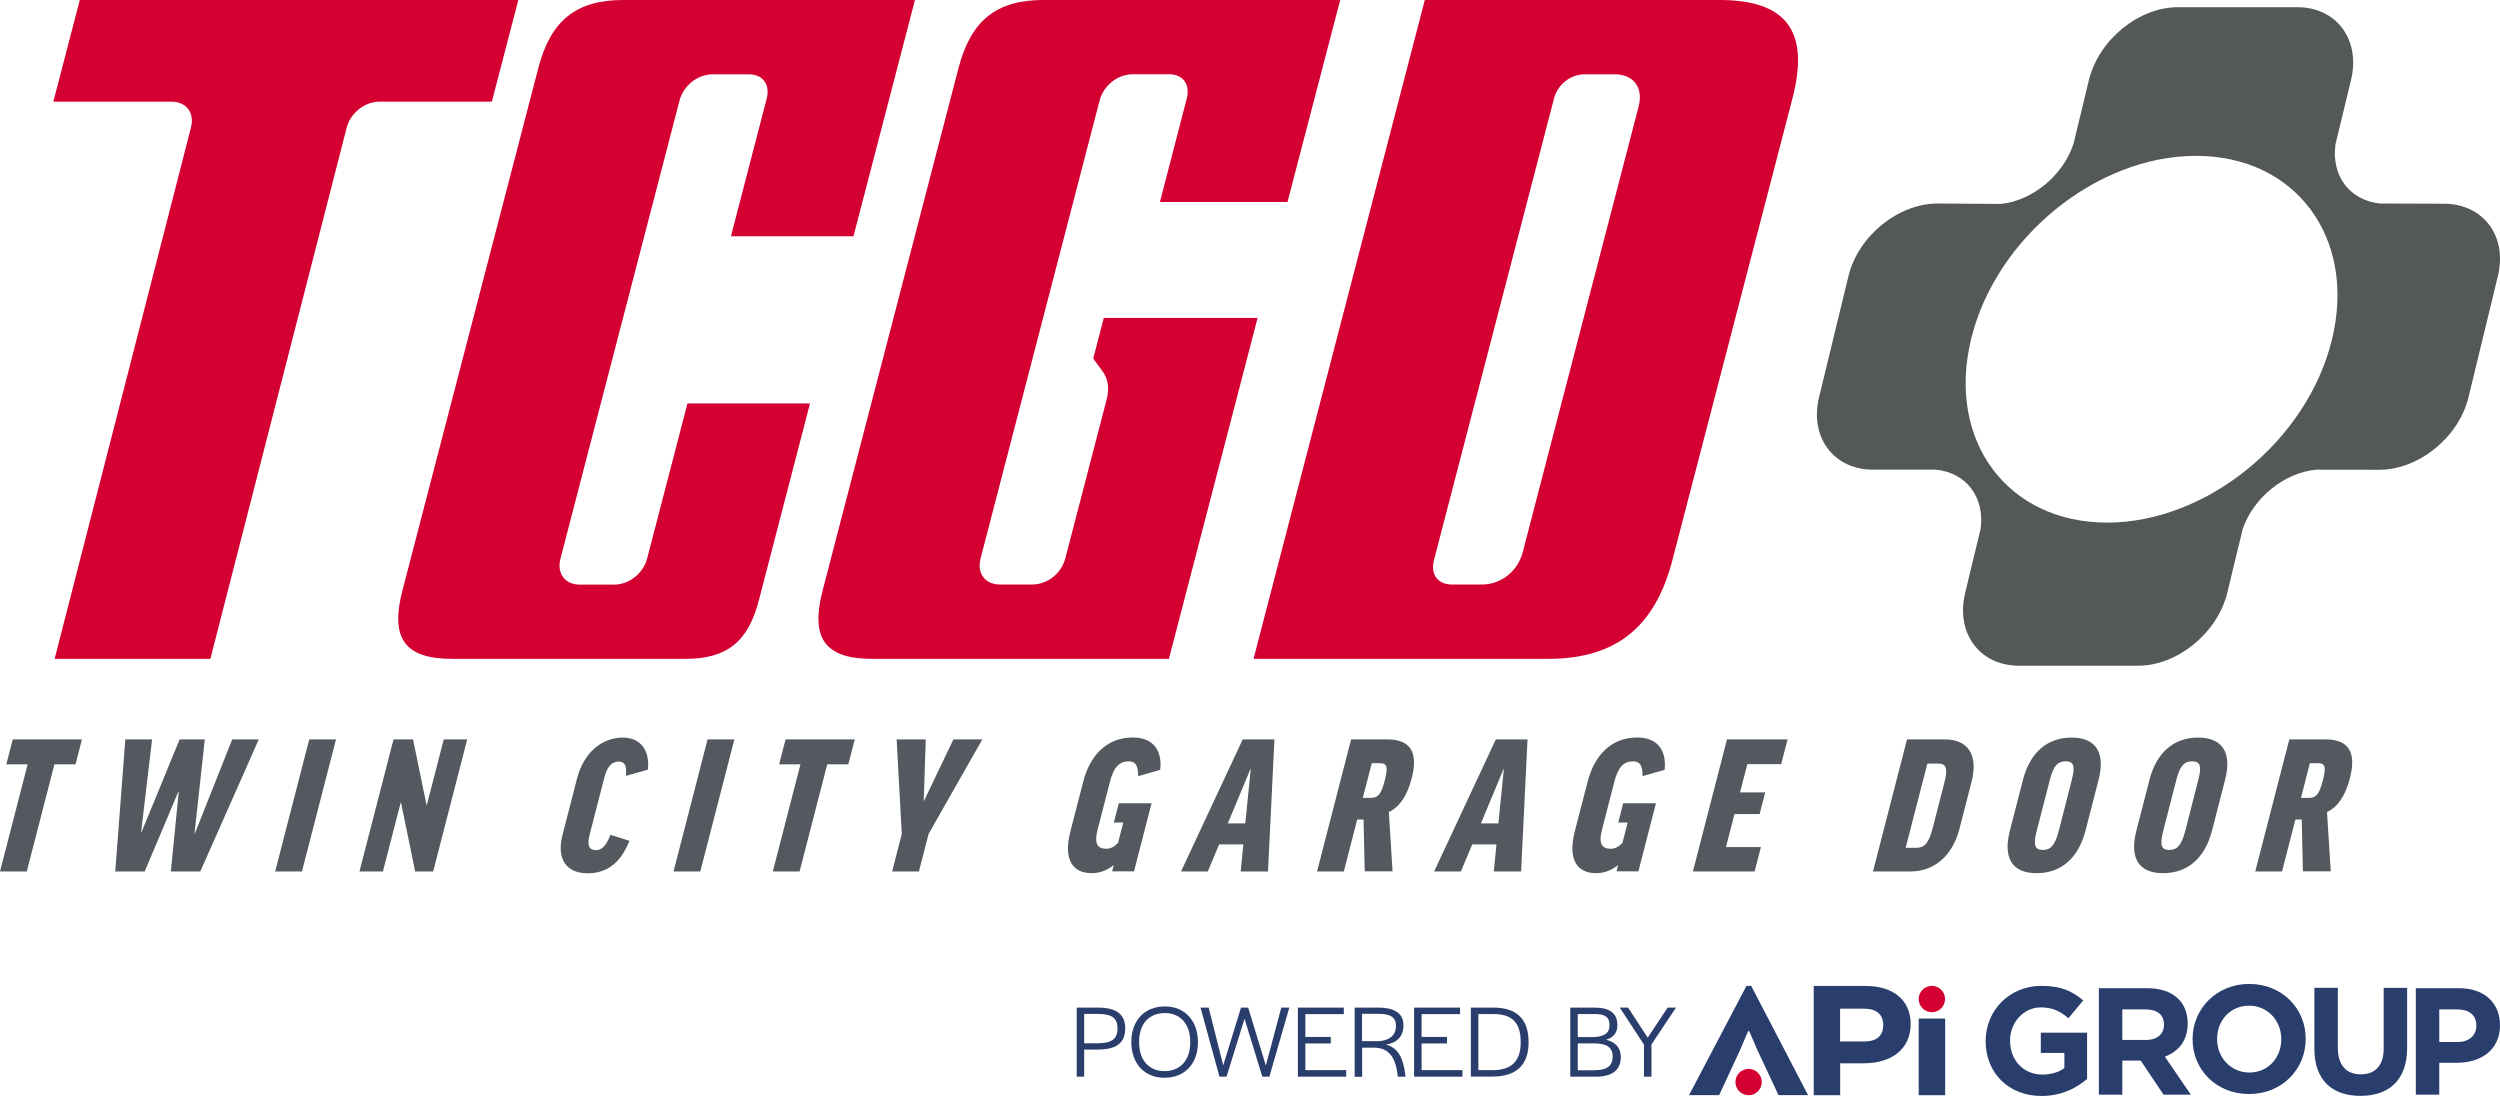 <svg version="1.1" preserveAspectRatio='xMinYMin' xmlns="http://www.w3.org/2000/svg" xmlns:xlink="http://www.w3.org/1999/xlink" x="0px" y="0px"
	 viewBox="0 0 233.4 102.32" xml:space="preserve">
<style type="text/css">
	.st0{fill:#53595F;}
	.st1{fill:#D50032;}
	.st2{fill:#545859;}
	.st3{fill:#2A3E6D;}
</style>
<g>
	<g>
		<path class="st0" d="M7.65,69.03l-0.6,2.33H5.08l-2.58,10H0l2.58-10H0.59l0.6-2.33H7.65z"/>
		<path class="st0" d="M18.7,81.36h-2.75l0.74-7.47h-0.03l-3.15,7.47h-2.75l0.94-12.33h2.5l-1.03,8.69h0.03l3.57-8.69h2.35
			l-0.96,8.79h0.03l3.49-8.79h2.48L18.7,81.36z"/>
		<path class="st0" d="M31.37,69.03l-3.18,12.33h-2.5l3.18-12.33H31.37z"/>
		<path class="st0" d="M38.56,69.03l1.26,6.12h0.03l1.58-6.12h2.19l-3.18,12.33h-1.68l-1.32-6.43h-0.03l-1.66,6.43h-2.19l3.18-12.33
			H38.56z"/>
		<path class="st0" d="M60.49,71.85l-2.06,0.59c0.11-0.97-0.11-1.34-0.66-1.34c-0.68,0-1.1,0.49-1.37,1.57l-1.36,5.29
			c-0.23,0.9-0.09,1.41,0.6,1.41c0.54,0,0.93-0.37,1.35-1.43l1.78,0.56c-0.85,2.09-2.12,3.03-3.91,3.03c-2.02,0-2.91-1.38-2.35-3.55
			l1.36-5.29c0.62-2.4,2.3-3.83,4.28-3.83C59.82,68.86,60.68,70.07,60.49,71.85z"/>
		<path class="st0" d="M68.56,69.03l-3.18,12.33h-2.5l3.18-12.33H68.56z"/>
		<path class="st0" d="M79.8,69.03l-0.6,2.33h-1.97l-2.58,10h-2.5l2.58-10h-1.99l0.6-2.33H79.8z"/>
		<path class="st0" d="M86.69,77.86l-0.9,3.5h-2.5l0.9-3.5l-0.48-8.83h2.72l-0.19,5.73h0.03l2.74-5.73h2.7L86.69,77.86z"/>
		<path class="st0" d="M108.32,71.87l-2.06,0.59c0.02-1.05-0.31-1.38-0.87-1.38c-0.9,0-1.41,0.53-1.77,1.92l-1.16,4.51
			c-0.32,1.22,0.01,1.73,0.79,1.73c0.41,0,0.73-0.14,1.13-0.54l0.49-1.91h-0.88l0.46-1.8h3.06l-1.64,6.36h-2.04l0.15-0.59
			c-0.6,0.49-1.32,0.76-2.05,0.76c-1.75,0-2.7-1.21-1.98-3.98l1.18-4.56c0.64-2.48,2.2-4.13,4.65-4.13
			C107.52,68.86,108.53,69.9,108.32,71.87z"/>
		<path class="st0" d="M112.76,81.36h-2.5l5.76-12.33h2.96l-0.6,12.33h-2.55l0.25-2.53h-2.26L112.76,81.36z M114.63,76.87h1.63
			l0.51-5.07h-0.03L114.63,76.87z"/>
		<path class="st0" d="M127.3,76.51h-0.59l-1.25,4.85h-2.5l3.18-12.33h3.38c2.24,0,2.88,1.29,2.28,3.62
			c-0.43,1.65-1.13,2.69-2.14,3.16l0.35,5.54h-2.6L127.3,76.51z M127.23,74.49H128c0.66,0,0.96-0.37,1.28-1.62
			c0.36-1.38,0.16-1.62-0.48-1.62h-0.73L127.23,74.49z"/>
		<path class="st0" d="M136.39,81.36h-2.5l5.76-12.33h2.96l-0.6,12.33h-2.55l0.25-2.53h-2.26L136.39,81.36z M138.26,76.87h1.63
			l0.51-5.07h-0.03L138.26,76.87z"/>
		<path class="st0" d="M155.41,71.87l-2.06,0.59c0.02-1.05-0.31-1.38-0.87-1.38c-0.9,0-1.41,0.53-1.77,1.92l-1.16,4.51
			c-0.32,1.22,0.01,1.73,0.79,1.73c0.41,0,0.73-0.14,1.13-0.54l0.49-1.91h-0.88l0.46-1.8h3.06l-1.64,6.36h-2.04l0.15-0.59
			c-0.6,0.49-1.32,0.76-2.05,0.76c-1.75,0-2.7-1.21-1.98-3.98l1.18-4.56c0.64-2.48,2.2-4.13,4.65-4.13
			C154.61,68.86,155.61,69.9,155.41,71.87z"/>
		<path class="st0" d="M166.89,69.03l-0.6,2.31h-3.16l-0.68,2.64h2.35L164.28,76h-2.35l-0.79,3.08h3.26l-0.59,2.28h-5.76l3.18-12.33
			H166.89z"/>
		<path class="st0" d="M181.53,69.03c2.26,0,3.17,1.48,2.53,3.98l-1.12,4.35c-0.64,2.5-2.32,4-4.58,4h-3.5l3.18-12.33H181.53z
			 M180.94,71.29h-1l-2.03,7.86h1c0.73,0,1.15-0.38,1.53-1.85l1.07-4.17C181.9,71.68,181.67,71.29,180.94,71.29z"/>
		<path class="st0" d="M195.92,72.82l-1.22,4.74c-0.65,2.5-2.23,3.96-4.56,3.96s-3.14-1.46-2.5-3.96l1.22-4.74
			c0.64-2.5,2.21-3.96,4.54-3.96S196.56,70.32,195.92,72.82z M193.42,72.82c0.35-1.34,0.16-1.74-0.57-1.74
			c-0.73,0-1.14,0.39-1.48,1.74l-1.22,4.74c-0.36,1.38-0.15,1.79,0.56,1.79c0.73,0,1.14-0.41,1.5-1.79L193.42,72.82z"/>
		<path class="st0" d="M207.73,72.82l-1.22,4.74c-0.65,2.5-2.23,3.96-4.56,3.96s-3.14-1.46-2.5-3.96l1.22-4.74
			c0.64-2.5,2.21-3.96,4.54-3.96S208.38,70.32,207.73,72.82z M205.23,72.82c0.35-1.34,0.16-1.74-0.57-1.74
			c-0.73,0-1.14,0.39-1.48,1.74l-1.22,4.74c-0.36,1.38-0.16,1.79,0.56,1.79c0.73,0,1.14-0.41,1.5-1.79L205.23,72.82z"/>
		<path class="st0" d="M214.89,76.51h-0.59l-1.25,4.85h-2.5l3.18-12.33h3.38c2.24,0,2.88,1.29,2.28,3.62
			c-0.43,1.65-1.13,2.69-2.14,3.16l0.35,5.54H215L214.89,76.51z M214.82,74.49h0.76c0.66,0,0.96-0.37,1.28-1.62
			c0.36-1.38,0.16-1.62-0.48-1.62h-0.73L214.82,74.49z"/>
	</g>
	<g>
		<path class="st1" d="M5.1,61.51h14.54l12.72-49.57c0.36-1.4,1.69-2.45,3.09-2.45h10.47L48.39,0L7.45,0L4.98,9.49h11.03
			c1.4,0,2.18,1.05,1.81,2.45L5.1,61.51z M50.4,9.86L50.4,9.86L50.4,9.86z M4.67,9.48L4.67,9.48L4.67,9.48z"/>
	</g>
	<g>
		<g>
			<path class="st1" d="M58.19,0c-4.41,0-6.78,1.91-7.94,6.38L37.57,55.13c-1.16,4.47,0.22,6.38,4.63,6.38h21.79
				c3.86,0,5.85-1.58,6.85-5.44l4.78-18.4H64.18l-3.76,14.46c-0.36,1.4-1.69,2.45-3.09,2.45h-3.19c-1.4,0-2.18-1.05-1.81-2.45
				L63.44,9.39c0.36-1.4,1.69-2.45,3.09-2.45h3.38c1.31,0,2.01,0.95,1.67,2.26l-3.34,12.86h11.44L85.42,0H58.19z M64.29,37.31
				L64.29,37.31L64.29,37.31z M68.16,22.42L68.16,22.42L68.16,22.42z M67.88,22.05L67.88,22.05L67.88,22.05z M80.04,22.05
				L80.04,22.05L80.04,22.05z"/>
		</g>
	</g>
	<g>
		<path class="st1" d="M97.42,0c-4.41,0-6.78,1.91-7.94,6.38L76.8,55.13c-1.16,4.47,0.22,6.38,4.63,6.38h27.7l8.28-31.83h-14.36
			l-0.95,3.65c-0.04,0.14-0.02,0.17,0.01,0.21l0.83,1.13c0.51,0.69,0.65,1.6,0.38,2.61l-3.86,14.84c-0.37,1.42-1.67,2.45-3.09,2.45
			h-3.01c-1.4,0-2.18-1.05-1.81-2.45l11.11-42.74c0.36-1.4,1.69-2.45,3.09-2.45h3.38c1.31,0,2.01,0.95,1.67,2.26l-2.51,9.67h11.91
			L125.12,0H97.42z M108.22,19.22L108.22,19.22L108.22,19.22z M120.11,19.22L120.11,19.22L120.11,19.22z M120.58,18.85L120.58,18.85
			L120.58,18.85z"/>
	</g>
	<g>
		<path class="st1" d="M117.03,61.51h27.51c6.27,0,9.96-2.92,11.59-9.2L167.34,9.2c1.63-6.27-0.53-9.2-6.81-9.2h-27.51L117.03,61.51
			z M138.36,54.57h-2.82c-1.31,0-2.01-0.95-1.67-2.26L145.08,9.2c0.34-1.31,1.54-2.26,2.85-2.26h2.82c1.77,0,2.69,1.24,2.23,3.01
			l-10.82,41.61C141.7,53.33,140.14,54.57,138.36,54.57z"/>
	</g>
	<path class="st2" d="M228.15,19.02L222.22,19c-2.84-0.27-4.59-2.59-4.18-5.53l0,0l1.45-5.99c0.91-3.76-1.34-6.81-5.02-6.81h-11.12
		c-3.69,0-7.41,3.05-8.33,6.81l-1.44,5.95c-0.97,2.95-3.82,5.3-6.77,5.61L180.91,19c-3.7,0-7.43,3.03-8.34,6.78l-2.74,11.29
		c-0.91,3.75,1.35,6.78,5.05,6.78l5.85,0c2.84,0.27,4.59,2.59,4.18,5.53l-1.44,5.96c-0.91,3.76,1.34,6.81,5.02,6.81h11.12
		c3.68,0,7.41-3.05,8.33-6.81l1.44-5.96c1.02-2.94,3.9-5.26,6.87-5.53l5.87,0.01c3.7,0,7.44-3.04,8.34-6.78l2.74-11.29
		C234.11,22.06,231.85,19.02,228.15,19.02z M196.72,48.79c-9.31,0-14.99-7.66-12.7-17.12c2.29-9.46,11.7-17.12,21-17.12
		c9.31,0,14.99,7.66,12.7,17.12C215.43,41.13,206.02,48.79,196.72,48.79z"/>
</g>
<g>
	<g>
		<path class="st3" d="M178.38,95.6c0,2.4-1.85,3.67-4.39,3.67h-2.19v2.98h-2.47v-10.2h4.83C176.74,92.04,178.38,93.37,178.38,95.6z
			 M174.04,94.17h-2.25v3.06h2.26c1.14,0,1.77-0.51,1.77-1.53C175.82,94.72,175.18,94.17,174.04,94.17z"/>
	</g>
	<g>
		<path class="st3" d="M163.21,96.26l-0.77,1.8l-1.94,4.18h-2.81l5.36-10.2h0.44l5.31,10.2h-2.76l-1.96-4.18l-0.78-1.8H163.21z"/>
	</g>
	<g>
		<path class="st3" d="M179.13,102.25v-7.16h2.47v7.16H179.13z"/>
	</g>
	<g>
		<circle class="st1" cx="180.36" cy="93.27" r="1.23"/>
	</g>
	<g>
		<circle class="st1" cx="163.25" cy="101.02" r="1.23"/>
	</g>
	<g>
		<path class="st3" d="M190.6,102.32c-3.09,0-5.22-2.17-5.22-5.11v-0.03c0-2.82,2.2-5.14,5.21-5.14c1.79,0,2.87,0.48,3.9,1.36
			l-1.38,1.66c-0.77-0.64-1.45-1.01-2.6-1.01c-1.59,0-2.85,1.41-2.85,3.09v0.03c0,1.82,1.25,3.15,3.01,3.15c0.79,0,1.5-0.2,2.06-0.6
			v-1.42h-2.2v-1.89h4.32v4.32C193.83,101.61,192.42,102.32,190.6,102.32z"/>
	</g>
	<g>
		<path class="st3" d="M201.99,102.2l-2.13-3.18h-1.72v3.18h-2.19v-9.94h4.54c2.34,0,3.75,1.24,3.75,3.28v0.03
			c0,1.6-0.87,2.61-2.13,3.08l2.43,3.55H201.99z M202.03,95.66c0-0.94-0.65-1.42-1.72-1.42h-2.17v2.85h2.21
			c1.06,0,1.68-0.57,1.68-1.41V95.66z"/>
	</g>
	<g>
		<path class="st3" d="M209.97,102.14c-3.07,0-5.27-2.29-5.27-5.11v-0.03c0-2.82,2.23-5.14,5.29-5.14s5.27,2.29,5.27,5.11v0.03
			C215.26,99.83,213.04,102.14,209.97,102.14z M212.98,97.01c0-1.7-1.25-3.12-3.01-3.12c-1.76,0-2.98,1.39-2.98,3.09v0.03
			c0,1.7,1.25,3.12,3.01,3.12s2.98-1.39,2.98-3.09V97.01z"/>
	</g>
	<g>
		<path class="st3" d="M220.37,102.31c-2.67,0-4.3-1.49-4.3-4.41v-5.68h2.19v5.62c0,1.62,0.81,2.46,2.14,2.46
			c1.33,0,2.14-0.81,2.14-2.38v-5.69h2.19v5.61C224.73,100.83,223.04,102.31,220.37,102.31z"/>
	</g>
	<g>
		<path class="st3" d="M229.39,99.22h-1.66v2.98h-2.19v-9.94h4.06c2.37,0,3.8,1.41,3.8,3.44v0.03
			C233.4,98.03,231.61,99.22,229.39,99.22z M231.19,95.74c0-0.98-0.68-1.5-1.77-1.5h-1.69v3.04h1.73c1.09,0,1.73-0.65,1.73-1.5
			V95.74z"/>
	</g>
	<g>
		<path class="st3" d="M100.52,94.07h1.96c1.74,0,2.57,0.61,2.57,1.94c0,1.38-0.84,1.98-2.61,1.98h-1.22v2.53h-0.7V94.07z
			 M102.45,97.4c1.32,0,1.88-0.38,1.88-1.39c0-0.97-0.52-1.35-1.85-1.35h-1.26v2.74H102.45z"/>
		<path class="st3" d="M105.62,97.28c0-2,1.23-3.32,3.14-3.32c1.85,0,3.08,1.33,3.08,3.34c0,2-1.22,3.32-3.13,3.32
			C106.84,100.62,105.62,99.29,105.62,97.28z M111.12,97.33v-0.08c0-1.64-0.91-2.67-2.37-2.67c-1.48,0-2.4,1.01-2.4,2.66v0.08
			c0,1.64,0.9,2.68,2.37,2.68C110.19,100,111.12,98.98,111.12,97.33z"/>
		<path class="st3" d="M112.08,94.07h0.76l1.36,5.39l1.66-5.39h0.67l1.65,5.41l1.44-5.41h0.75l-1.86,6.45h-0.66l-1.66-5.41
			l-1.68,5.41h-0.66L112.08,94.07z"/>
		<path class="st3" d="M121.17,94.07h4.29v0.61h-3.59v2.13h2.37v0.61h-2.37v2.49h3.81v0.61h-4.51V94.07z"/>
		<path class="st3" d="M126.47,94.07h2.19c1.61,0,2.37,0.58,2.37,1.67c0,0.89-0.49,1.61-1.64,1.78c1.15,0.31,1.62,1.28,1.8,2.76
			l0.03,0.24h-0.72l-0.02-0.17c-0.18-1.48-0.71-2.54-2.21-2.54h-1.1v2.72h-0.7V94.07z M128.46,97.21c1.35,0,1.87-0.63,1.87-1.43
			c0-0.8-0.51-1.13-1.65-1.13h-1.52v2.55H128.46z"/>
		<path class="st3" d="M132.02,94.07h4.29v0.61h-3.59v2.13h2.37v0.61h-2.37v2.49h3.81v0.61h-4.51V94.07z"/>
		<path class="st3" d="M137.32,94.07h2.1c2.18,0,3.29,1.06,3.29,3.24c0,2.15-1.17,3.2-3.39,3.2h-2V94.07z M139.34,99.91
			c1.76,0,2.63-0.83,2.63-2.57v-0.08c0-1.8-0.82-2.59-2.55-2.59h-1.4v5.24H139.34z"/>
		<path class="st3" d="M146.6,94.07h2.26c1.43,0,2.14,0.53,2.14,1.64c0,0.7-0.36,1.15-1.06,1.36c0.9,0.22,1.38,0.76,1.38,1.61
			c0,1.22-0.8,1.84-2.34,1.84h-2.38V94.07z M148.64,96.82c1.1,0,1.62-0.36,1.62-1.07c0.02-0.77-0.37-1.08-1.38-1.08h-1.58v2.15
			H148.64z M148.93,99.91c1.09,0,1.63-0.41,1.63-1.26c0.01-0.84-0.54-1.24-1.73-1.24h-1.53v2.51H148.93z"/>
		<path class="st3" d="M153.47,97.51l-2.25-3.44h0.78l1.83,2.81l1.86-2.81h0.78l-2.29,3.44v3.01h-0.7V97.51z"/>
	</g>
</g>
</svg>
